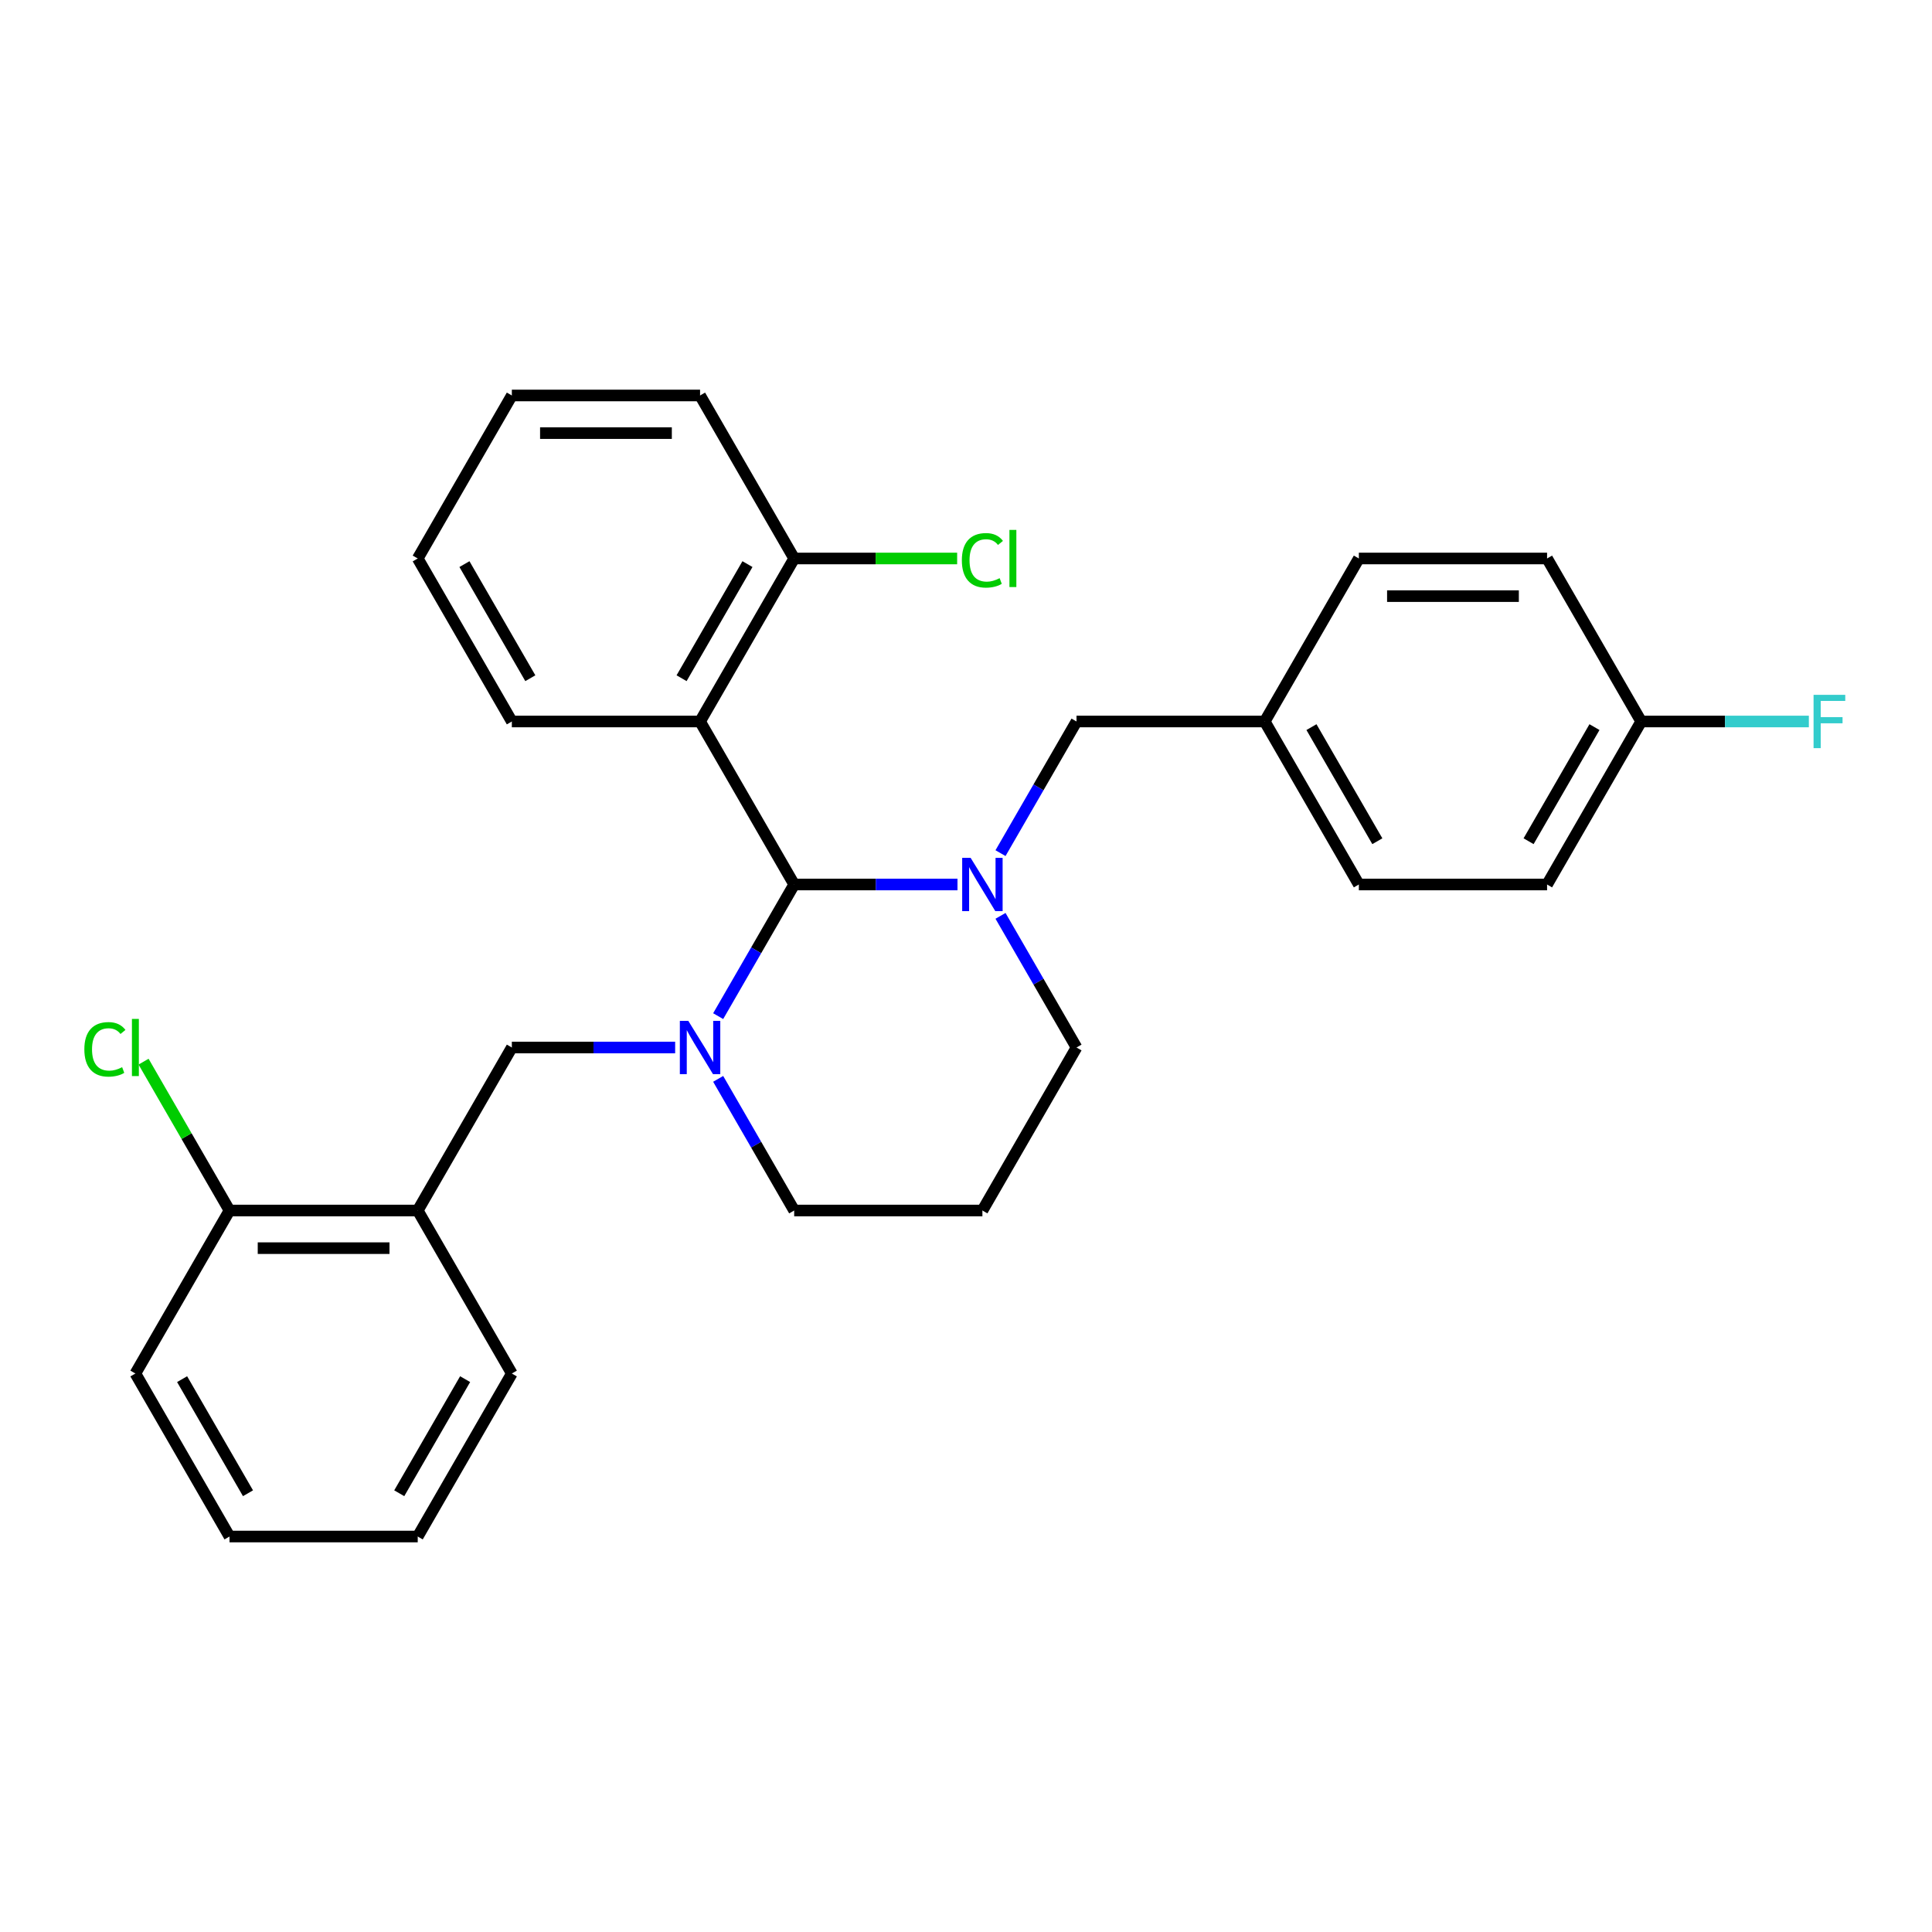 <?xml version='1.0' encoding='iso-8859-1'?>
<svg version='1.1' baseProfile='full'
              xmlns='http://www.w3.org/2000/svg'
                      xmlns:rdkit='http://www.rdkit.org/xml'
                      xmlns:xlink='http://www.w3.org/1999/xlink'
                  xml:space='preserve'
width='1000px' height='1000px' viewBox='0 0 1000 1000'>
<!-- END OF HEADER -->
<rect style='opacity:1.0;fill:#FFFFFF;stroke:none' width='1000' height='1000' x='0' y='0'> </rect>
<path class='bond-0' d='M 411.065,457.814 L 391.394,491.885' style='fill:none;fill-rule:evenodd;stroke:#000000;stroke-width:6px;stroke-linecap:butt;stroke-linejoin:miter;stroke-opacity:1' />
<path class='bond-0' d='M 391.394,491.885 L 371.724,525.955' style='fill:none;fill-rule:evenodd;stroke:#0000FF;stroke-width:6px;stroke-linecap:butt;stroke-linejoin:miter;stroke-opacity:1' />
<path class='bond-1' d='M 411.065,457.814 L 453.328,457.814' style='fill:none;fill-rule:evenodd;stroke:#000000;stroke-width:6px;stroke-linecap:butt;stroke-linejoin:miter;stroke-opacity:1' />
<path class='bond-1' d='M 453.328,457.814 L 495.591,457.814' style='fill:none;fill-rule:evenodd;stroke:#0000FF;stroke-width:6px;stroke-linecap:butt;stroke-linejoin:miter;stroke-opacity:1' />
<path class='bond-2' d='M 411.065,457.814 L 362.353,373.442' style='fill:none;fill-rule:evenodd;stroke:#000000;stroke-width:6px;stroke-linecap:butt;stroke-linejoin:miter;stroke-opacity:1' />
<path class='bond-3' d='M 349.454,542.186 L 307.191,542.186' style='fill:none;fill-rule:evenodd;stroke:#0000FF;stroke-width:6px;stroke-linecap:butt;stroke-linejoin:miter;stroke-opacity:1' />
<path class='bond-3' d='M 307.191,542.186 L 264.928,542.186' style='fill:none;fill-rule:evenodd;stroke:#000000;stroke-width:6px;stroke-linecap:butt;stroke-linejoin:miter;stroke-opacity:1' />
<path class='bond-8' d='M 371.724,558.417 L 391.394,592.488' style='fill:none;fill-rule:evenodd;stroke:#0000FF;stroke-width:6px;stroke-linecap:butt;stroke-linejoin:miter;stroke-opacity:1' />
<path class='bond-8' d='M 391.394,592.488 L 411.065,626.558' style='fill:none;fill-rule:evenodd;stroke:#000000;stroke-width:6px;stroke-linecap:butt;stroke-linejoin:miter;stroke-opacity:1' />
<path class='bond-5' d='M 517.861,441.583 L 537.531,407.512' style='fill:none;fill-rule:evenodd;stroke:#0000FF;stroke-width:6px;stroke-linecap:butt;stroke-linejoin:miter;stroke-opacity:1' />
<path class='bond-5' d='M 537.531,407.512 L 557.202,373.442' style='fill:none;fill-rule:evenodd;stroke:#000000;stroke-width:6px;stroke-linecap:butt;stroke-linejoin:miter;stroke-opacity:1' />
<path class='bond-9' d='M 517.861,474.045 L 537.531,508.115' style='fill:none;fill-rule:evenodd;stroke:#0000FF;stroke-width:6px;stroke-linecap:butt;stroke-linejoin:miter;stroke-opacity:1' />
<path class='bond-9' d='M 537.531,508.115 L 557.202,542.186' style='fill:none;fill-rule:evenodd;stroke:#000000;stroke-width:6px;stroke-linecap:butt;stroke-linejoin:miter;stroke-opacity:1' />
<path class='bond-6' d='M 362.353,373.442 L 411.065,289.07' style='fill:none;fill-rule:evenodd;stroke:#000000;stroke-width:6px;stroke-linecap:butt;stroke-linejoin:miter;stroke-opacity:1' />
<path class='bond-6' d='M 352.785,351.043 L 386.884,291.983' style='fill:none;fill-rule:evenodd;stroke:#000000;stroke-width:6px;stroke-linecap:butt;stroke-linejoin:miter;stroke-opacity:1' />
<path class='bond-15' d='M 362.353,373.442 L 264.928,373.442' style='fill:none;fill-rule:evenodd;stroke:#000000;stroke-width:6px;stroke-linecap:butt;stroke-linejoin:miter;stroke-opacity:1' />
<path class='bond-4' d='M 264.928,542.186 L 216.216,626.558' style='fill:none;fill-rule:evenodd;stroke:#000000;stroke-width:6px;stroke-linecap:butt;stroke-linejoin:miter;stroke-opacity:1' />
<path class='bond-7' d='M 216.216,626.558 L 118.791,626.558' style='fill:none;fill-rule:evenodd;stroke:#000000;stroke-width:6px;stroke-linecap:butt;stroke-linejoin:miter;stroke-opacity:1' />
<path class='bond-7' d='M 201.602,646.043 L 133.405,646.043' style='fill:none;fill-rule:evenodd;stroke:#000000;stroke-width:6px;stroke-linecap:butt;stroke-linejoin:miter;stroke-opacity:1' />
<path class='bond-21' d='M 216.216,626.558 L 264.928,710.93' style='fill:none;fill-rule:evenodd;stroke:#000000;stroke-width:6px;stroke-linecap:butt;stroke-linejoin:miter;stroke-opacity:1' />
<path class='bond-10' d='M 557.202,373.442 L 654.627,373.442' style='fill:none;fill-rule:evenodd;stroke:#000000;stroke-width:6px;stroke-linecap:butt;stroke-linejoin:miter;stroke-opacity:1' />
<path class='bond-13' d='M 411.065,289.07 L 453.24,289.07' style='fill:none;fill-rule:evenodd;stroke:#000000;stroke-width:6px;stroke-linecap:butt;stroke-linejoin:miter;stroke-opacity:1' />
<path class='bond-13' d='M 453.24,289.07 L 495.415,289.07' style='fill:none;fill-rule:evenodd;stroke:#00CC00;stroke-width:6px;stroke-linecap:butt;stroke-linejoin:miter;stroke-opacity:1' />
<path class='bond-22' d='M 411.065,289.07 L 362.353,204.697' style='fill:none;fill-rule:evenodd;stroke:#000000;stroke-width:6px;stroke-linecap:butt;stroke-linejoin:miter;stroke-opacity:1' />
<path class='bond-14' d='M 118.791,626.558 L 96.549,588.034' style='fill:none;fill-rule:evenodd;stroke:#000000;stroke-width:6px;stroke-linecap:butt;stroke-linejoin:miter;stroke-opacity:1' />
<path class='bond-14' d='M 96.549,588.034 L 74.307,549.51' style='fill:none;fill-rule:evenodd;stroke:#00CC00;stroke-width:6px;stroke-linecap:butt;stroke-linejoin:miter;stroke-opacity:1' />
<path class='bond-23' d='M 118.791,626.558 L 70.079,710.93' style='fill:none;fill-rule:evenodd;stroke:#000000;stroke-width:6px;stroke-linecap:butt;stroke-linejoin:miter;stroke-opacity:1' />
<path class='bond-28' d='M 411.065,626.558 L 508.49,626.558' style='fill:none;fill-rule:evenodd;stroke:#000000;stroke-width:6px;stroke-linecap:butt;stroke-linejoin:miter;stroke-opacity:1' />
<path class='bond-11' d='M 557.202,542.186 L 508.49,626.558' style='fill:none;fill-rule:evenodd;stroke:#000000;stroke-width:6px;stroke-linecap:butt;stroke-linejoin:miter;stroke-opacity:1' />
<path class='bond-17' d='M 654.627,373.442 L 703.339,289.07' style='fill:none;fill-rule:evenodd;stroke:#000000;stroke-width:6px;stroke-linecap:butt;stroke-linejoin:miter;stroke-opacity:1' />
<path class='bond-18' d='M 654.627,373.442 L 703.339,457.814' style='fill:none;fill-rule:evenodd;stroke:#000000;stroke-width:6px;stroke-linecap:butt;stroke-linejoin:miter;stroke-opacity:1' />
<path class='bond-18' d='M 678.808,376.355 L 712.906,435.416' style='fill:none;fill-rule:evenodd;stroke:#000000;stroke-width:6px;stroke-linecap:butt;stroke-linejoin:miter;stroke-opacity:1' />
<path class='bond-12' d='M 849.476,373.442 L 800.763,457.814' style='fill:none;fill-rule:evenodd;stroke:#000000;stroke-width:6px;stroke-linecap:butt;stroke-linejoin:miter;stroke-opacity:1' />
<path class='bond-12' d='M 825.294,376.355 L 791.196,435.416' style='fill:none;fill-rule:evenodd;stroke:#000000;stroke-width:6px;stroke-linecap:butt;stroke-linejoin:miter;stroke-opacity:1' />
<path class='bond-16' d='M 849.476,373.442 L 892.869,373.442' style='fill:none;fill-rule:evenodd;stroke:#000000;stroke-width:6px;stroke-linecap:butt;stroke-linejoin:miter;stroke-opacity:1' />
<path class='bond-16' d='M 892.869,373.442 L 936.261,373.442' style='fill:none;fill-rule:evenodd;stroke:#33CCCC;stroke-width:6px;stroke-linecap:butt;stroke-linejoin:miter;stroke-opacity:1' />
<path class='bond-30' d='M 849.476,373.442 L 800.763,289.07' style='fill:none;fill-rule:evenodd;stroke:#000000;stroke-width:6px;stroke-linecap:butt;stroke-linejoin:miter;stroke-opacity:1' />
<path class='bond-24' d='M 264.928,373.442 L 216.216,289.07' style='fill:none;fill-rule:evenodd;stroke:#000000;stroke-width:6px;stroke-linecap:butt;stroke-linejoin:miter;stroke-opacity:1' />
<path class='bond-24' d='M 274.496,351.043 L 240.397,291.983' style='fill:none;fill-rule:evenodd;stroke:#000000;stroke-width:6px;stroke-linecap:butt;stroke-linejoin:miter;stroke-opacity:1' />
<path class='bond-20' d='M 703.339,289.07 L 800.763,289.07' style='fill:none;fill-rule:evenodd;stroke:#000000;stroke-width:6px;stroke-linecap:butt;stroke-linejoin:miter;stroke-opacity:1' />
<path class='bond-20' d='M 717.952,308.555 L 786.15,308.555' style='fill:none;fill-rule:evenodd;stroke:#000000;stroke-width:6px;stroke-linecap:butt;stroke-linejoin:miter;stroke-opacity:1' />
<path class='bond-19' d='M 703.339,457.814 L 800.763,457.814' style='fill:none;fill-rule:evenodd;stroke:#000000;stroke-width:6px;stroke-linecap:butt;stroke-linejoin:miter;stroke-opacity:1' />
<path class='bond-25' d='M 264.928,710.93 L 216.216,795.303' style='fill:none;fill-rule:evenodd;stroke:#000000;stroke-width:6px;stroke-linecap:butt;stroke-linejoin:miter;stroke-opacity:1' />
<path class='bond-25' d='M 240.747,713.844 L 206.648,772.904' style='fill:none;fill-rule:evenodd;stroke:#000000;stroke-width:6px;stroke-linecap:butt;stroke-linejoin:miter;stroke-opacity:1' />
<path class='bond-29' d='M 362.353,204.697 L 264.928,204.697' style='fill:none;fill-rule:evenodd;stroke:#000000;stroke-width:6px;stroke-linecap:butt;stroke-linejoin:miter;stroke-opacity:1' />
<path class='bond-29' d='M 347.739,224.182 L 279.542,224.182' style='fill:none;fill-rule:evenodd;stroke:#000000;stroke-width:6px;stroke-linecap:butt;stroke-linejoin:miter;stroke-opacity:1' />
<path class='bond-31' d='M 70.079,710.93 L 118.791,795.303' style='fill:none;fill-rule:evenodd;stroke:#000000;stroke-width:6px;stroke-linecap:butt;stroke-linejoin:miter;stroke-opacity:1' />
<path class='bond-31' d='M 94.26,713.844 L 128.359,772.904' style='fill:none;fill-rule:evenodd;stroke:#000000;stroke-width:6px;stroke-linecap:butt;stroke-linejoin:miter;stroke-opacity:1' />
<path class='bond-27' d='M 216.216,289.07 L 264.928,204.697' style='fill:none;fill-rule:evenodd;stroke:#000000;stroke-width:6px;stroke-linecap:butt;stroke-linejoin:miter;stroke-opacity:1' />
<path class='bond-26' d='M 216.216,795.303 L 118.791,795.303' style='fill:none;fill-rule:evenodd;stroke:#000000;stroke-width:6px;stroke-linecap:butt;stroke-linejoin:miter;stroke-opacity:1' />
<path  class='atom-1' d='M 356.254 528.391
L 365.295 543.004
Q 366.191 544.446, 367.633 547.057
Q 369.075 549.668, 369.153 549.824
L 369.153 528.391
L 372.816 528.391
L 372.816 555.981
L 369.036 555.981
L 359.333 540.004
Q 358.202 538.133, 356.994 535.99
Q 355.825 533.847, 355.475 533.184
L 355.475 555.981
L 351.889 555.981
L 351.889 528.391
L 356.254 528.391
' fill='#0000FF'/>
<path  class='atom-2' d='M 502.391 444.019
L 511.432 458.632
Q 512.328 460.074, 513.77 462.685
Q 515.212 465.296, 515.29 465.452
L 515.29 444.019
L 518.953 444.019
L 518.953 471.609
L 515.173 471.609
L 505.469 455.632
Q 504.339 453.761, 503.131 451.618
Q 501.962 449.474, 501.611 448.812
L 501.611 471.609
L 498.026 471.609
L 498.026 444.019
L 502.391 444.019
' fill='#0000FF'/>
<path  class='atom-14' d='M 497.851 290.024
Q 497.851 283.166, 501.046 279.58
Q 504.281 275.956, 510.399 275.956
Q 516.089 275.956, 519.128 279.97
L 516.556 282.075
Q 514.335 279.152, 510.399 279.152
Q 506.229 279.152, 504.008 281.958
Q 501.826 284.724, 501.826 290.024
Q 501.826 295.48, 504.086 298.286
Q 506.385 301.092, 510.828 301.092
Q 513.867 301.092, 517.414 299.26
L 518.505 302.183
Q 517.063 303.118, 514.881 303.664
Q 512.698 304.209, 510.282 304.209
Q 504.281 304.209, 501.046 300.546
Q 497.851 296.883, 497.851 290.024
' fill='#00CC00'/>
<path  class='atom-14' d='M 522.48 274.281
L 526.065 274.281
L 526.065 303.859
L 522.48 303.859
L 522.48 274.281
' fill='#00CC00'/>
<path  class='atom-15' d='M 43.657 543.141
Q 43.657 536.282, 46.853 532.697
Q 50.087 529.073, 56.206 529.073
Q 61.895 529.073, 64.935 533.087
L 62.363 535.191
Q 60.142 532.268, 56.206 532.268
Q 52.036 532.268, 49.815 535.074
Q 47.632 537.841, 47.632 543.141
Q 47.632 548.597, 49.893 551.402
Q 52.192 554.208, 56.635 554.208
Q 59.674 554.208, 63.22 552.377
L 64.311 555.299
Q 62.87 556.235, 60.687 556.78
Q 58.505 557.326, 56.089 557.326
Q 50.087 557.326, 46.853 553.663
Q 43.657 550, 43.657 543.141
' fill='#00CC00'/>
<path  class='atom-15' d='M 68.286 527.397
L 71.872 527.397
L 71.872 556.975
L 68.286 556.975
L 68.286 527.397
' fill='#00CC00'/>
<path  class='atom-17' d='M 938.697 359.646
L 955.103 359.646
L 955.103 362.803
L 942.399 362.803
L 942.399 371.182
L 953.7 371.182
L 953.7 374.377
L 942.399 374.377
L 942.399 387.237
L 938.697 387.237
L 938.697 359.646
' fill='#33CCCC'/>
</svg>

